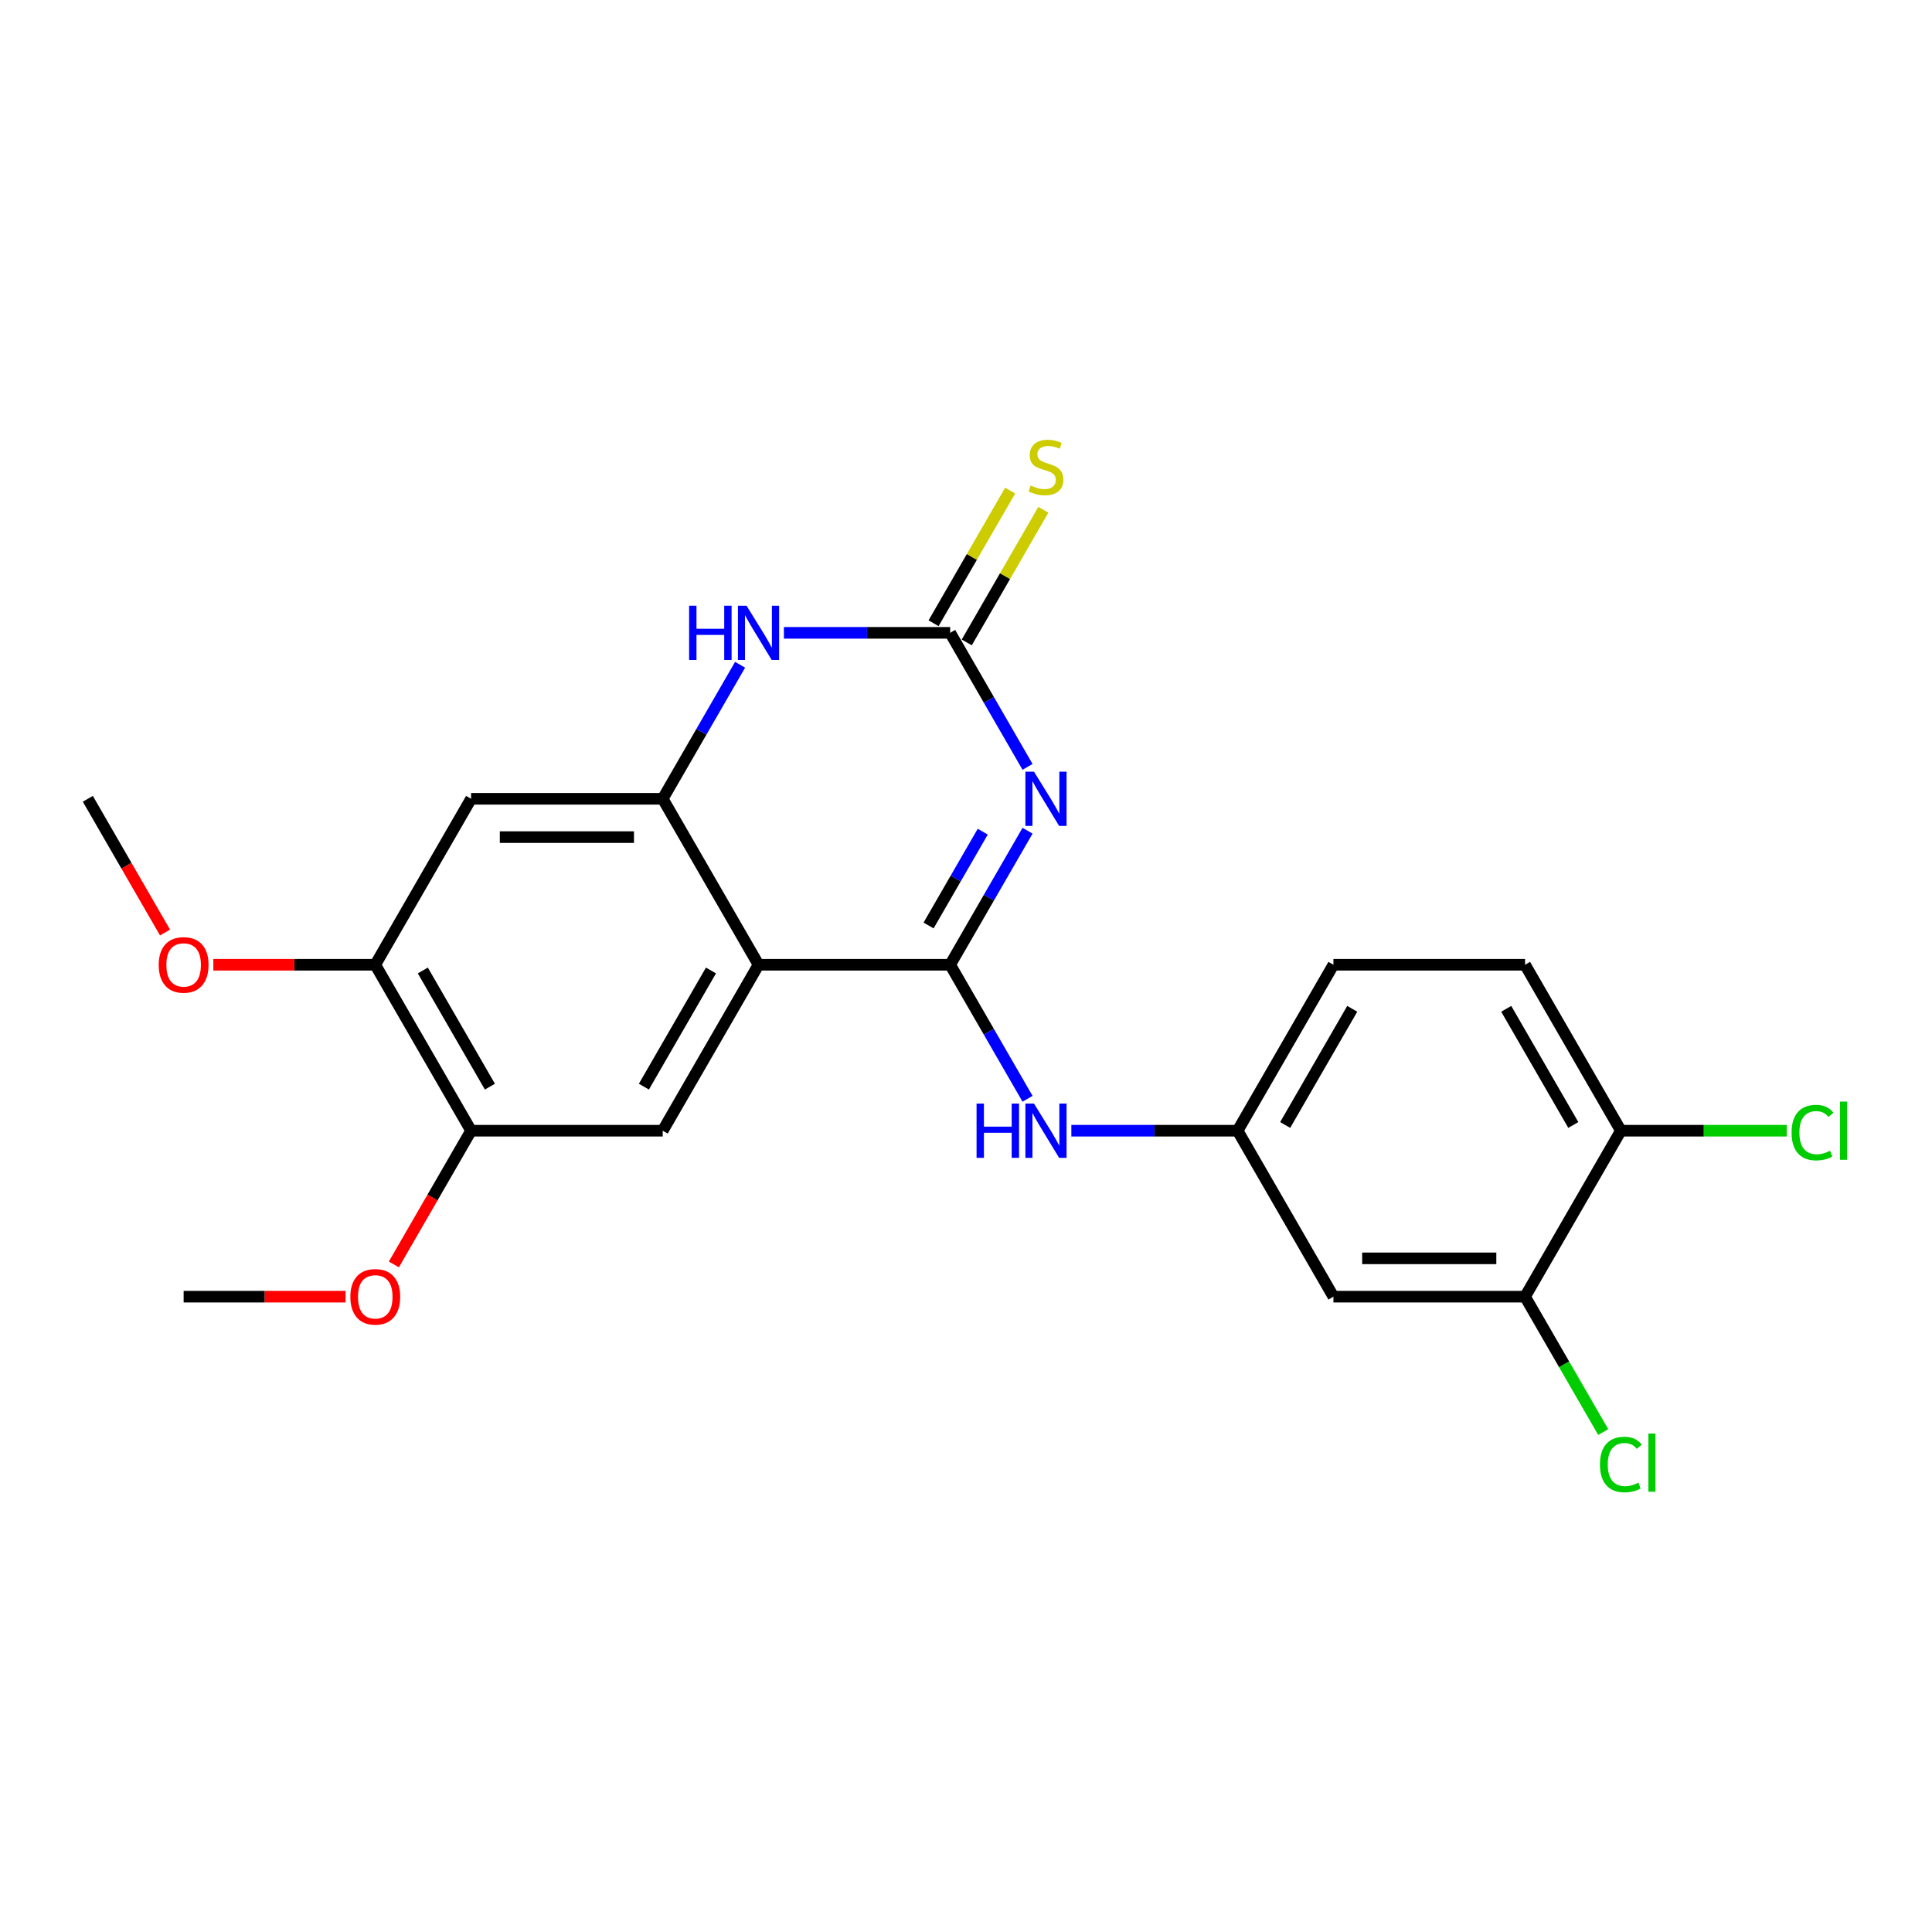 <?xml version='1.0' encoding='iso-8859-1'?>
<svg version='1.1' baseProfile='full'
              xmlns='http://www.w3.org/2000/svg'
                      xmlns:rdkit='http://www.rdkit.org/xml'
                      xmlns:xlink='http://www.w3.org/1999/xlink'
                  xml:space='preserve'
width='1000px' height='1000px' viewBox='0 0 1000 1000'>
<!-- END OF HEADER -->
<rect style='opacity:1.0;fill:#FFFFFF;stroke:none' width='1000' height='1000' x='0' y='0'> </rect>
<path class='bond-0' d='M 531.856,429.98 L 511.829,464.667' style='fill:none;fill-rule:evenodd;stroke:#0000FF;stroke-width:6px;stroke-linecap:butt;stroke-linejoin:miter;stroke-opacity:1' />
<path class='bond-0' d='M 511.829,464.667 L 491.803,499.355' style='fill:none;fill-rule:evenodd;stroke:#000000;stroke-width:6px;stroke-linecap:butt;stroke-linejoin:miter;stroke-opacity:1' />
<path class='bond-0' d='M 508.668,430.467 L 494.649,454.748' style='fill:none;fill-rule:evenodd;stroke:#0000FF;stroke-width:6px;stroke-linecap:butt;stroke-linejoin:miter;stroke-opacity:1' />
<path class='bond-0' d='M 494.649,454.748 L 480.631,479.03' style='fill:none;fill-rule:evenodd;stroke:#000000;stroke-width:6px;stroke-linecap:butt;stroke-linejoin:miter;stroke-opacity:1' />
<path class='bond-2' d='M 531.856,396.93 L 511.829,362.243' style='fill:none;fill-rule:evenodd;stroke:#0000FF;stroke-width:6px;stroke-linecap:butt;stroke-linejoin:miter;stroke-opacity:1' />
<path class='bond-2' d='M 511.829,362.243 L 491.803,327.555' style='fill:none;fill-rule:evenodd;stroke:#000000;stroke-width:6px;stroke-linecap:butt;stroke-linejoin:miter;stroke-opacity:1' />
<path class='bond-1' d='M 491.803,499.355 L 392.614,499.355' style='fill:none;fill-rule:evenodd;stroke:#000000;stroke-width:6px;stroke-linecap:butt;stroke-linejoin:miter;stroke-opacity:1' />
<path class='bond-7' d='M 491.803,499.355 L 511.829,534.042' style='fill:none;fill-rule:evenodd;stroke:#000000;stroke-width:6px;stroke-linecap:butt;stroke-linejoin:miter;stroke-opacity:1' />
<path class='bond-7' d='M 511.829,534.042 L 531.856,568.73' style='fill:none;fill-rule:evenodd;stroke:#0000FF;stroke-width:6px;stroke-linecap:butt;stroke-linejoin:miter;stroke-opacity:1' />
<path class='bond-5' d='M 392.614,499.355 L 343.02,585.254' style='fill:none;fill-rule:evenodd;stroke:#000000;stroke-width:6px;stroke-linecap:butt;stroke-linejoin:miter;stroke-opacity:1' />
<path class='bond-5' d='M 367.995,502.321 L 333.279,562.451' style='fill:none;fill-rule:evenodd;stroke:#000000;stroke-width:6px;stroke-linecap:butt;stroke-linejoin:miter;stroke-opacity:1' />
<path class='bond-23' d='M 392.614,499.355 L 343.02,413.455' style='fill:none;fill-rule:evenodd;stroke:#000000;stroke-width:6px;stroke-linecap:butt;stroke-linejoin:miter;stroke-opacity:1' />
<path class='bond-4' d='M 491.803,327.555 L 448.775,327.555' style='fill:none;fill-rule:evenodd;stroke:#000000;stroke-width:6px;stroke-linecap:butt;stroke-linejoin:miter;stroke-opacity:1' />
<path class='bond-4' d='M 448.775,327.555 L 405.747,327.555' style='fill:none;fill-rule:evenodd;stroke:#0000FF;stroke-width:6px;stroke-linecap:butt;stroke-linejoin:miter;stroke-opacity:1' />
<path class='bond-12' d='M 500.393,332.515 L 520.213,298.184' style='fill:none;fill-rule:evenodd;stroke:#000000;stroke-width:6px;stroke-linecap:butt;stroke-linejoin:miter;stroke-opacity:1' />
<path class='bond-12' d='M 520.213,298.184 L 540.034,263.854' style='fill:none;fill-rule:evenodd;stroke:#CCCC00;stroke-width:6px;stroke-linecap:butt;stroke-linejoin:miter;stroke-opacity:1' />
<path class='bond-12' d='M 483.213,322.596 L 503.033,288.265' style='fill:none;fill-rule:evenodd;stroke:#000000;stroke-width:6px;stroke-linecap:butt;stroke-linejoin:miter;stroke-opacity:1' />
<path class='bond-12' d='M 503.033,288.265 L 522.854,253.935' style='fill:none;fill-rule:evenodd;stroke:#CCCC00;stroke-width:6px;stroke-linecap:butt;stroke-linejoin:miter;stroke-opacity:1' />
<path class='bond-3' d='M 343.02,413.455 L 363.047,378.768' style='fill:none;fill-rule:evenodd;stroke:#000000;stroke-width:6px;stroke-linecap:butt;stroke-linejoin:miter;stroke-opacity:1' />
<path class='bond-3' d='M 363.047,378.768 L 383.074,344.08' style='fill:none;fill-rule:evenodd;stroke:#0000FF;stroke-width:6px;stroke-linecap:butt;stroke-linejoin:miter;stroke-opacity:1' />
<path class='bond-6' d='M 343.02,413.455 L 243.831,413.455' style='fill:none;fill-rule:evenodd;stroke:#000000;stroke-width:6px;stroke-linecap:butt;stroke-linejoin:miter;stroke-opacity:1' />
<path class='bond-6' d='M 328.142,433.293 L 258.71,433.293' style='fill:none;fill-rule:evenodd;stroke:#000000;stroke-width:6px;stroke-linecap:butt;stroke-linejoin:miter;stroke-opacity:1' />
<path class='bond-8' d='M 343.02,585.254 L 243.831,585.254' style='fill:none;fill-rule:evenodd;stroke:#000000;stroke-width:6px;stroke-linecap:butt;stroke-linejoin:miter;stroke-opacity:1' />
<path class='bond-9' d='M 243.831,413.455 L 194.237,499.355' style='fill:none;fill-rule:evenodd;stroke:#000000;stroke-width:6px;stroke-linecap:butt;stroke-linejoin:miter;stroke-opacity:1' />
<path class='bond-13' d='M 554.529,585.254 L 597.557,585.254' style='fill:none;fill-rule:evenodd;stroke:#0000FF;stroke-width:6px;stroke-linecap:butt;stroke-linejoin:miter;stroke-opacity:1' />
<path class='bond-13' d='M 597.557,585.254 L 640.585,585.254' style='fill:none;fill-rule:evenodd;stroke:#000000;stroke-width:6px;stroke-linecap:butt;stroke-linejoin:miter;stroke-opacity:1' />
<path class='bond-19' d='M 243.831,585.254 L 223.85,619.863' style='fill:none;fill-rule:evenodd;stroke:#000000;stroke-width:6px;stroke-linecap:butt;stroke-linejoin:miter;stroke-opacity:1' />
<path class='bond-19' d='M 223.85,619.863 L 203.869,654.471' style='fill:none;fill-rule:evenodd;stroke:#FF0000;stroke-width:6px;stroke-linecap:butt;stroke-linejoin:miter;stroke-opacity:1' />
<path class='bond-24' d='M 243.831,585.254 L 194.237,499.355' style='fill:none;fill-rule:evenodd;stroke:#000000;stroke-width:6px;stroke-linecap:butt;stroke-linejoin:miter;stroke-opacity:1' />
<path class='bond-24' d='M 253.572,562.451 L 218.856,502.321' style='fill:none;fill-rule:evenodd;stroke:#000000;stroke-width:6px;stroke-linecap:butt;stroke-linejoin:miter;stroke-opacity:1' />
<path class='bond-20' d='M 194.237,499.355 L 152.33,499.355' style='fill:none;fill-rule:evenodd;stroke:#000000;stroke-width:6px;stroke-linecap:butt;stroke-linejoin:miter;stroke-opacity:1' />
<path class='bond-20' d='M 152.33,499.355 L 110.423,499.355' style='fill:none;fill-rule:evenodd;stroke:#FF0000;stroke-width:6px;stroke-linecap:butt;stroke-linejoin:miter;stroke-opacity:1' />
<path class='bond-10' d='M 789.368,671.154 L 690.18,671.154' style='fill:none;fill-rule:evenodd;stroke:#000000;stroke-width:6px;stroke-linecap:butt;stroke-linejoin:miter;stroke-opacity:1' />
<path class='bond-10' d='M 774.49,651.317 L 705.058,651.317' style='fill:none;fill-rule:evenodd;stroke:#000000;stroke-width:6px;stroke-linecap:butt;stroke-linejoin:miter;stroke-opacity:1' />
<path class='bond-16' d='M 789.368,671.154 L 809.595,706.189' style='fill:none;fill-rule:evenodd;stroke:#000000;stroke-width:6px;stroke-linecap:butt;stroke-linejoin:miter;stroke-opacity:1' />
<path class='bond-16' d='M 809.595,706.189 L 829.823,741.223' style='fill:none;fill-rule:evenodd;stroke:#00CC00;stroke-width:6px;stroke-linecap:butt;stroke-linejoin:miter;stroke-opacity:1' />
<path class='bond-25' d='M 789.368,671.154 L 838.962,585.254' style='fill:none;fill-rule:evenodd;stroke:#000000;stroke-width:6px;stroke-linecap:butt;stroke-linejoin:miter;stroke-opacity:1' />
<path class='bond-11' d='M 690.18,671.154 L 640.585,585.254' style='fill:none;fill-rule:evenodd;stroke:#000000;stroke-width:6px;stroke-linecap:butt;stroke-linejoin:miter;stroke-opacity:1' />
<path class='bond-17' d='M 640.585,585.254 L 690.18,499.355' style='fill:none;fill-rule:evenodd;stroke:#000000;stroke-width:6px;stroke-linecap:butt;stroke-linejoin:miter;stroke-opacity:1' />
<path class='bond-17' d='M 665.204,582.288 L 699.92,522.159' style='fill:none;fill-rule:evenodd;stroke:#000000;stroke-width:6px;stroke-linecap:butt;stroke-linejoin:miter;stroke-opacity:1' />
<path class='bond-14' d='M 838.962,585.254 L 789.368,499.355' style='fill:none;fill-rule:evenodd;stroke:#000000;stroke-width:6px;stroke-linecap:butt;stroke-linejoin:miter;stroke-opacity:1' />
<path class='bond-14' d='M 814.343,582.288 L 779.627,522.159' style='fill:none;fill-rule:evenodd;stroke:#000000;stroke-width:6px;stroke-linecap:butt;stroke-linejoin:miter;stroke-opacity:1' />
<path class='bond-18' d='M 838.962,585.254 L 881.901,585.254' style='fill:none;fill-rule:evenodd;stroke:#000000;stroke-width:6px;stroke-linecap:butt;stroke-linejoin:miter;stroke-opacity:1' />
<path class='bond-18' d='M 881.901,585.254 L 924.84,585.254' style='fill:none;fill-rule:evenodd;stroke:#00CC00;stroke-width:6px;stroke-linecap:butt;stroke-linejoin:miter;stroke-opacity:1' />
<path class='bond-15' d='M 789.368,499.355 L 690.18,499.355' style='fill:none;fill-rule:evenodd;stroke:#000000;stroke-width:6px;stroke-linecap:butt;stroke-linejoin:miter;stroke-opacity:1' />
<path class='bond-21' d='M 178.863,671.154 L 136.956,671.154' style='fill:none;fill-rule:evenodd;stroke:#FF0000;stroke-width:6px;stroke-linecap:butt;stroke-linejoin:miter;stroke-opacity:1' />
<path class='bond-21' d='M 136.956,671.154 L 95.049,671.154' style='fill:none;fill-rule:evenodd;stroke:#000000;stroke-width:6px;stroke-linecap:butt;stroke-linejoin:miter;stroke-opacity:1' />
<path class='bond-22' d='M 85.417,482.671 L 65.436,448.063' style='fill:none;fill-rule:evenodd;stroke:#FF0000;stroke-width:6px;stroke-linecap:butt;stroke-linejoin:miter;stroke-opacity:1' />
<path class='bond-22' d='M 65.436,448.063 L 45.455,413.455' style='fill:none;fill-rule:evenodd;stroke:#000000;stroke-width:6px;stroke-linecap:butt;stroke-linejoin:miter;stroke-opacity:1' />
<path  class='atom-0' d='M 535.188 399.41
L 544.392 414.288
Q 545.305 415.756, 546.773 418.414
Q 548.241 421.073, 548.32 421.231
L 548.32 399.41
L 552.05 399.41
L 552.05 427.5
L 548.201 427.5
L 538.322 411.233
Q 537.171 409.329, 535.941 407.147
Q 534.751 404.964, 534.394 404.29
L 534.394 427.5
L 530.744 427.5
L 530.744 399.41
L 535.188 399.41
' fill='#0000FF'/>
<path  class='atom-5' d='M 356.688 313.51
L 360.497 313.51
L 360.497 325.453
L 374.859 325.453
L 374.859 313.51
L 378.668 313.51
L 378.668 341.6
L 374.859 341.6
L 374.859 328.627
L 360.497 328.627
L 360.497 341.6
L 356.688 341.6
L 356.688 313.51
' fill='#0000FF'/>
<path  class='atom-5' d='M 386.405 313.51
L 395.61 328.388
Q 396.522 329.856, 397.99 332.515
Q 399.458 335.173, 399.538 335.332
L 399.538 313.51
L 403.267 313.51
L 403.267 341.6
L 399.418 341.6
L 389.539 325.333
Q 388.389 323.429, 387.159 321.247
Q 385.969 319.065, 385.611 318.39
L 385.611 341.6
L 381.961 341.6
L 381.961 313.51
L 386.405 313.51
' fill='#0000FF'/>
<path  class='atom-8' d='M 505.471 571.209
L 509.28 571.209
L 509.28 583.152
L 523.642 583.152
L 523.642 571.209
L 527.451 571.209
L 527.451 599.3
L 523.642 599.3
L 523.642 586.326
L 509.28 586.326
L 509.28 599.3
L 505.471 599.3
L 505.471 571.209
' fill='#0000FF'/>
<path  class='atom-8' d='M 535.188 571.209
L 544.392 586.088
Q 545.305 587.556, 546.773 590.214
Q 548.241 592.872, 548.32 593.031
L 548.32 571.209
L 552.05 571.209
L 552.05 599.3
L 548.201 599.3
L 538.322 583.033
Q 537.171 581.128, 535.941 578.946
Q 534.751 576.764, 534.394 576.089
L 534.394 599.3
L 530.744 599.3
L 530.744 571.209
L 535.188 571.209
' fill='#0000FF'/>
<path  class='atom-13' d='M 533.462 251.297
Q 533.779 251.416, 535.088 251.971
Q 536.398 252.527, 537.826 252.884
Q 539.294 253.201, 540.722 253.201
Q 543.381 253.201, 544.928 251.931
Q 546.475 250.622, 546.475 248.361
Q 546.475 246.813, 545.682 245.861
Q 544.928 244.909, 543.738 244.393
Q 542.547 243.877, 540.564 243.282
Q 538.064 242.528, 536.556 241.814
Q 535.088 241.1, 534.017 239.592
Q 532.986 238.085, 532.986 235.546
Q 532.986 232.014, 535.366 229.832
Q 537.786 227.65, 542.547 227.65
Q 545.801 227.65, 549.491 229.197
L 548.578 232.253
Q 545.206 230.864, 542.666 230.864
Q 539.929 230.864, 538.421 232.014
Q 536.914 233.125, 536.953 235.069
Q 536.953 236.577, 537.707 237.49
Q 538.501 238.402, 539.611 238.918
Q 540.762 239.434, 542.666 240.029
Q 545.206 240.822, 546.713 241.616
Q 548.221 242.409, 549.292 244.036
Q 550.403 245.623, 550.403 248.361
Q 550.403 252.249, 547.785 254.352
Q 545.206 256.415, 540.881 256.415
Q 538.382 256.415, 536.477 255.859
Q 534.612 255.344, 532.391 254.431
L 533.462 251.297
' fill='#CCCC00'/>
<path  class='atom-17' d='M 828.131 758.026
Q 828.131 751.043, 831.384 747.393
Q 834.677 743.703, 840.906 743.703
Q 846.699 743.703, 849.794 747.79
L 847.175 749.932
Q 844.914 746.957, 840.906 746.957
Q 836.661 746.957, 834.4 749.813
Q 832.178 752.63, 832.178 758.026
Q 832.178 763.581, 834.479 766.437
Q 836.82 769.294, 841.343 769.294
Q 844.437 769.294, 848.048 767.429
L 849.159 770.405
Q 847.691 771.357, 845.469 771.912
Q 843.247 772.468, 840.787 772.468
Q 834.677 772.468, 831.384 768.738
Q 828.131 765.009, 828.131 758.026
' fill='#00CC00'/>
<path  class='atom-17' d='M 853.206 741.997
L 856.856 741.997
L 856.856 772.111
L 853.206 772.111
L 853.206 741.997
' fill='#00CC00'/>
<path  class='atom-19' d='M 927.319 586.227
Q 927.319 579.244, 930.573 575.594
Q 933.866 571.904, 940.095 571.904
Q 945.887 571.904, 948.982 575.99
L 946.364 578.133
Q 944.102 575.157, 940.095 575.157
Q 935.85 575.157, 933.588 578.014
Q 931.366 580.831, 931.366 586.227
Q 931.366 591.781, 933.667 594.638
Q 936.008 597.494, 940.531 597.494
Q 943.626 597.494, 947.236 595.63
L 948.347 598.605
Q 946.879 599.557, 944.657 600.113
Q 942.436 600.668, 939.976 600.668
Q 933.866 600.668, 930.573 596.939
Q 927.319 593.209, 927.319 586.227
' fill='#00CC00'/>
<path  class='atom-19' d='M 952.394 570.198
L 956.044 570.198
L 956.044 600.311
L 952.394 600.311
L 952.394 570.198
' fill='#00CC00'/>
<path  class='atom-20' d='M 181.343 671.234
Q 181.343 664.489, 184.675 660.72
Q 188.008 656.95, 194.237 656.95
Q 200.466 656.95, 203.799 660.72
Q 207.132 664.489, 207.132 671.234
Q 207.132 678.058, 203.759 681.946
Q 200.387 685.794, 194.237 685.794
Q 188.048 685.794, 184.675 681.946
Q 181.343 678.097, 181.343 671.234
M 194.237 682.62
Q 198.522 682.62, 200.823 679.764
Q 203.164 676.867, 203.164 671.234
Q 203.164 665.719, 200.823 662.941
Q 198.522 660.124, 194.237 660.124
Q 189.952 660.124, 187.611 662.902
Q 185.31 665.679, 185.31 671.234
Q 185.31 676.907, 187.611 679.764
Q 189.952 682.62, 194.237 682.62
' fill='#FF0000'/>
<path  class='atom-21' d='M 82.154 499.434
Q 82.154 492.689, 85.487 488.92
Q 88.82 485.151, 95.049 485.151
Q 101.278 485.151, 104.611 488.92
Q 107.943 492.689, 107.943 499.434
Q 107.943 506.258, 104.571 510.146
Q 101.198 513.995, 95.049 513.995
Q 88.859 513.995, 85.487 510.146
Q 82.154 506.298, 82.154 499.434
M 95.049 510.821
Q 99.334 510.821, 101.635 507.964
Q 103.976 505.068, 103.976 499.434
Q 103.976 493.919, 101.635 491.142
Q 99.334 488.325, 95.049 488.325
Q 90.764 488.325, 88.423 491.102
Q 86.122 493.88, 86.122 499.434
Q 86.122 505.108, 88.423 507.964
Q 90.764 510.821, 95.049 510.821
' fill='#FF0000'/>
</svg>
